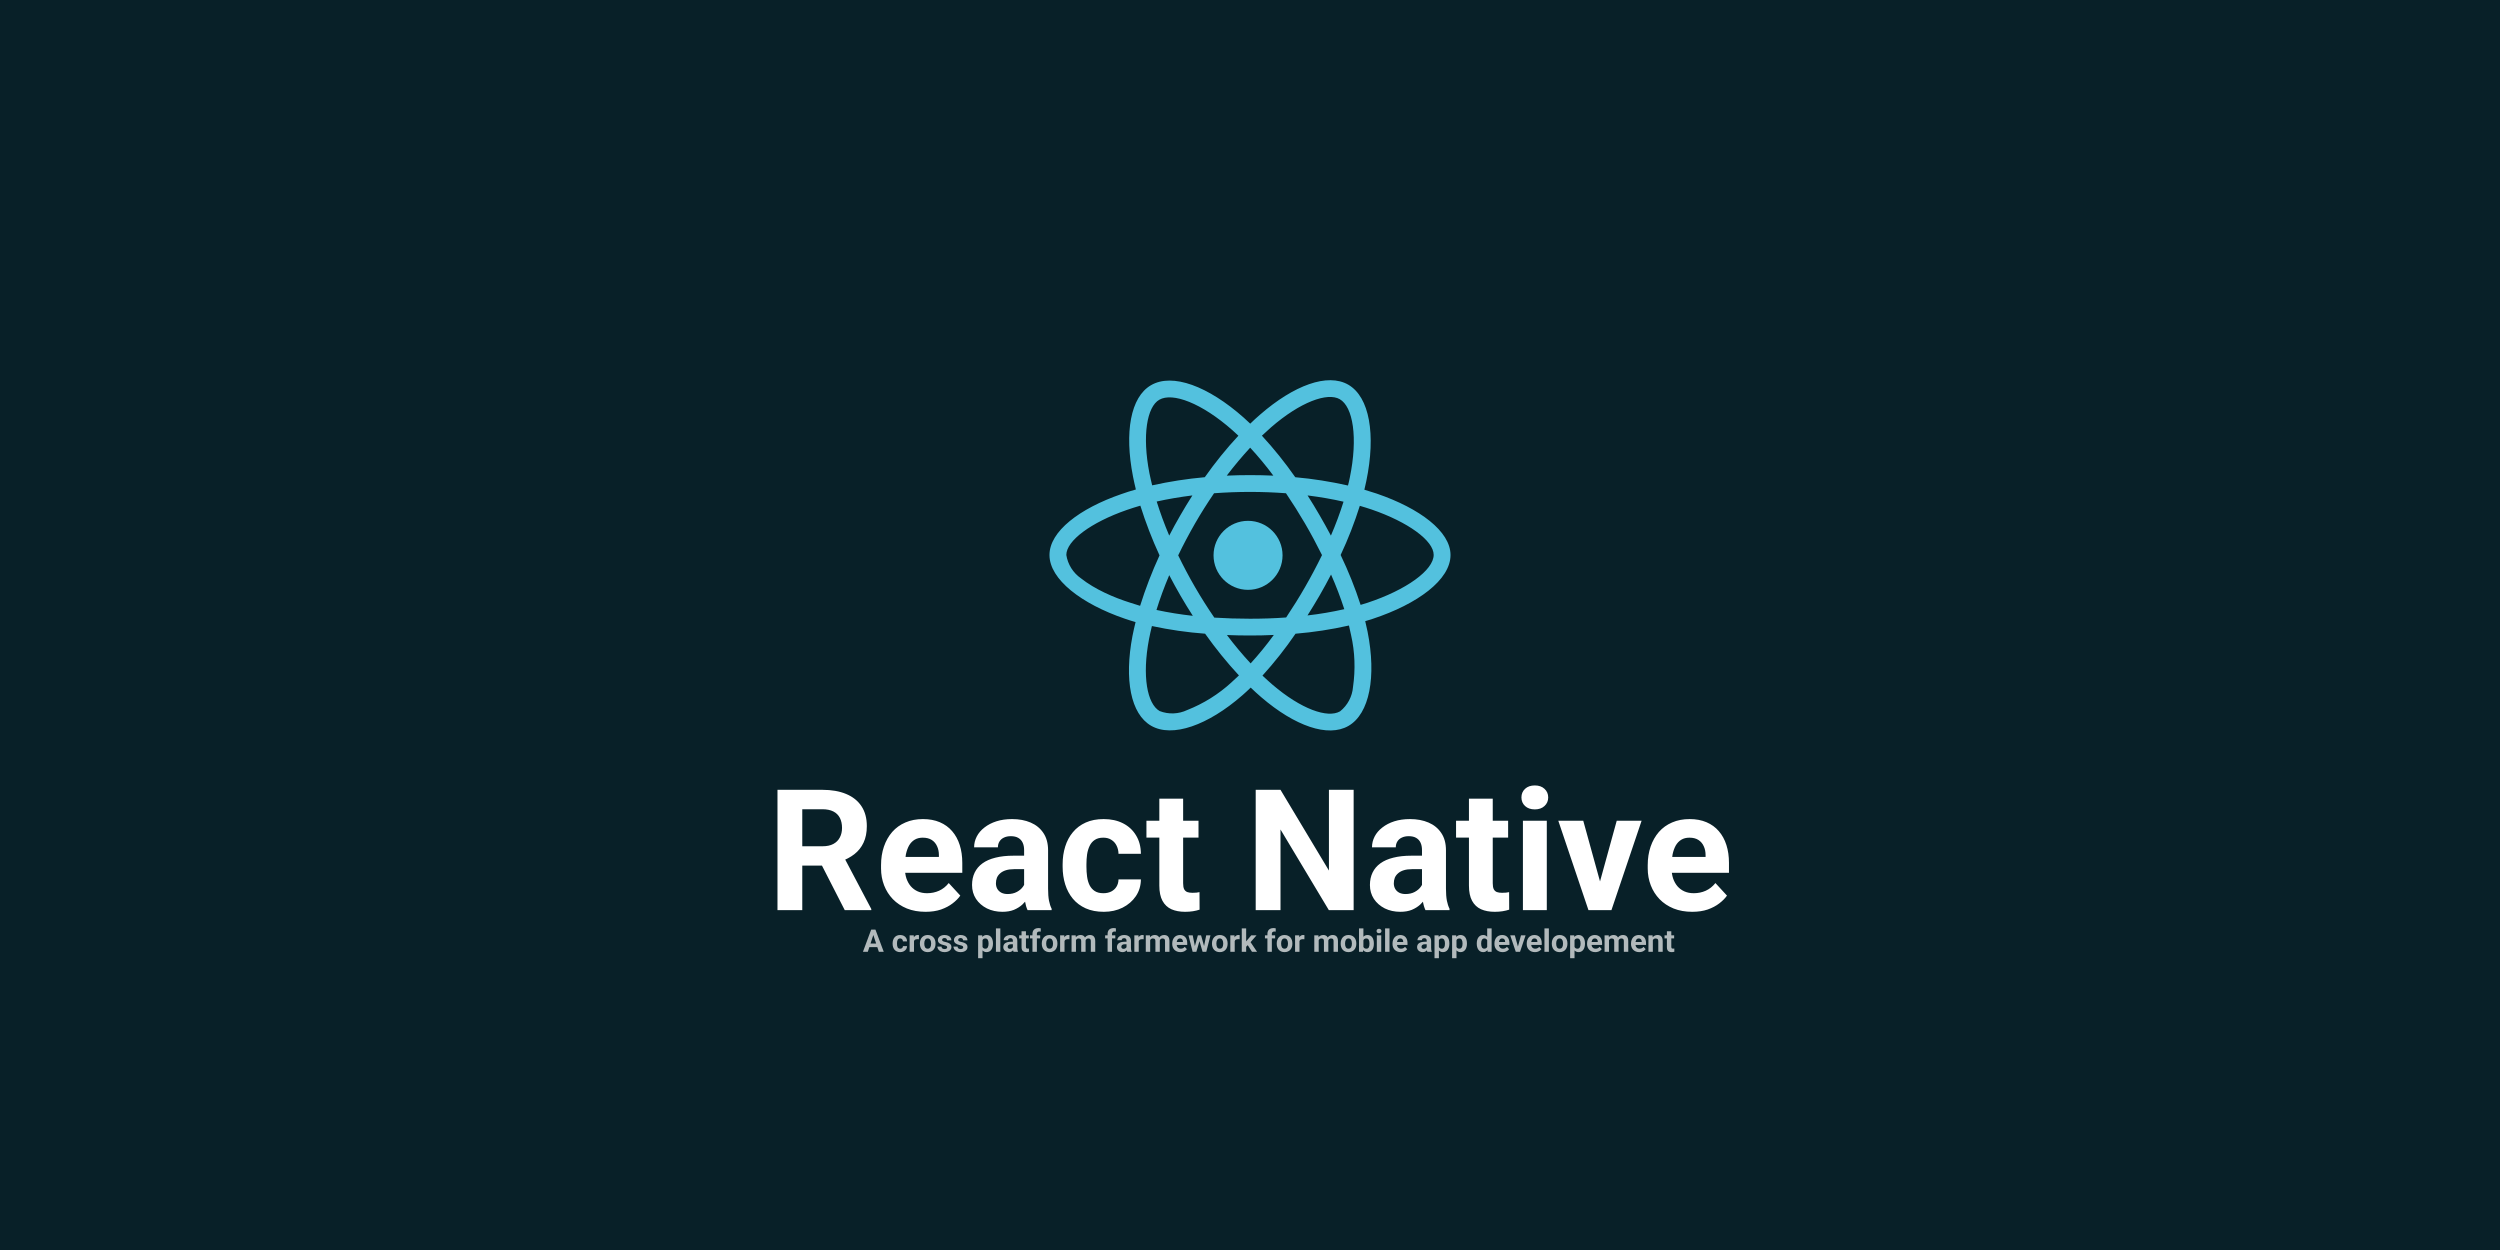 <svg xmlns="http://www.w3.org/2000/svg" width="1920" height="960" fill="none" viewBox="0 0 1920 960"><rect width="1920" height="960" fill="#E5E5E5"/><rect width="1920" height="960" fill="#fff"/><rect width="1920" height="960" fill="#082028"/><path fill="#fff" d="M597.104 606.578H631.572C638.639 606.578 644.712 607.636 649.79 609.752C654.91 611.868 658.846 614.999 661.597 619.146C664.347 623.294 665.723 628.393 665.723 634.444C665.723 639.396 664.876 643.648 663.184 647.203C661.533 650.715 659.185 653.657 656.138 656.026C653.133 658.354 649.6 660.216 645.537 661.612L639.507 664.786H609.546L609.419 649.933H631.699C635.042 649.933 637.814 649.34 640.015 648.155C642.215 646.97 643.866 645.32 644.966 643.204C646.108 641.088 646.68 638.634 646.68 635.841C646.68 632.879 646.13 630.318 645.029 628.16C643.929 626.002 642.257 624.352 640.015 623.209C637.772 622.066 634.958 621.495 631.572 621.495H616.147V699H597.104V606.578ZM648.774 699L627.7 657.804L647.822 657.677L669.15 698.111V699H648.774ZM710.854 700.27C705.522 700.27 700.741 699.423 696.509 697.73C692.277 695.995 688.68 693.604 685.718 690.558C682.798 687.511 680.555 683.977 678.989 679.957C677.424 675.895 676.641 671.578 676.641 667.008V664.469C676.641 659.264 677.381 654.503 678.862 650.187C680.343 645.87 682.459 642.125 685.21 638.951C688.003 635.777 691.388 633.344 695.366 631.651C699.344 629.916 703.83 629.049 708.823 629.049C713.69 629.049 718.006 629.853 721.772 631.461C725.539 633.069 728.691 635.354 731.23 638.316C733.812 641.279 735.758 644.833 737.07 648.98C738.382 653.085 739.038 657.656 739.038 662.691V670.309H684.448V658.121H721.074V656.725C721.074 654.186 720.609 651.922 719.678 649.933C718.789 647.901 717.435 646.293 715.615 645.108C713.796 643.924 711.468 643.331 708.633 643.331C706.221 643.331 704.147 643.86 702.412 644.918C700.677 645.976 699.259 647.457 698.159 649.361C697.101 651.266 696.297 653.508 695.747 656.09C695.239 658.629 694.985 661.422 694.985 664.469V667.008C694.985 669.758 695.366 672.298 696.128 674.625C696.932 676.952 698.053 678.963 699.492 680.655C700.973 682.348 702.751 683.66 704.824 684.591C706.94 685.522 709.331 685.987 711.997 685.987C715.298 685.987 718.366 685.353 721.201 684.083C724.079 682.771 726.554 680.803 728.628 678.18L737.515 687.828C736.076 689.902 734.108 691.891 731.611 693.795C729.157 695.699 726.195 697.265 722.725 698.492C719.255 699.677 715.298 700.27 710.854 700.27ZM786.519 683.512V652.916C786.519 650.715 786.159 648.832 785.439 647.267C784.72 645.659 783.599 644.41 782.075 643.521C780.594 642.633 778.669 642.188 776.299 642.188C774.268 642.188 772.511 642.548 771.03 643.268C769.549 643.945 768.407 644.939 767.603 646.251C766.799 647.521 766.396 649.023 766.396 650.758H748.115C748.115 647.838 748.792 645.066 750.146 642.442C751.501 639.819 753.468 637.512 756.05 635.523C758.631 633.492 761.699 631.905 765.254 630.763C768.851 629.62 772.871 629.049 777.314 629.049C782.646 629.049 787.386 629.938 791.533 631.715C795.68 633.492 798.939 636.158 801.309 639.713C803.721 643.268 804.927 647.711 804.927 653.043V682.433C804.927 686.199 805.16 689.288 805.625 691.7C806.09 694.07 806.768 696.144 807.656 697.921V699H789.185C788.296 697.138 787.619 694.811 787.153 692.018C786.73 689.182 786.519 686.347 786.519 683.512ZM788.931 657.169L789.058 667.516H778.838C776.426 667.516 774.331 667.791 772.554 668.341C770.776 668.891 769.316 669.674 768.174 670.689C767.031 671.663 766.185 672.805 765.635 674.117C765.127 675.429 764.873 676.868 764.873 678.434C764.873 679.999 765.233 681.417 765.952 682.687C766.672 683.914 767.708 684.887 769.062 685.606C770.417 686.284 772.004 686.622 773.823 686.622C776.574 686.622 778.965 686.072 780.996 684.972C783.027 683.871 784.593 682.517 785.693 680.909C786.836 679.301 787.428 677.778 787.471 676.339L792.295 684.083C791.618 685.818 790.687 687.617 789.502 689.479C788.359 691.34 786.899 693.097 785.122 694.747C783.345 696.355 781.208 697.688 778.711 698.746C776.214 699.762 773.252 700.27 769.824 700.27C765.465 700.27 761.509 699.402 757.954 697.667C754.442 695.89 751.649 693.456 749.575 690.367C747.544 687.236 746.528 683.681 746.528 679.703C746.528 676.106 747.205 672.911 748.56 670.118C749.914 667.325 751.903 664.977 754.526 663.072C757.192 661.126 760.514 659.666 764.492 658.692C768.47 657.677 773.083 657.169 778.33 657.169H788.931ZM847.393 685.987C849.635 685.987 851.624 685.564 853.359 684.718C855.094 683.829 856.449 682.602 857.422 681.036C858.438 679.428 858.966 677.545 859.009 675.387H876.211C876.169 680.211 874.878 684.506 872.339 688.272C869.8 691.996 866.393 694.938 862.119 697.096C857.845 699.212 853.063 700.27 847.773 700.27C842.441 700.27 837.786 699.381 833.809 697.604C829.873 695.826 826.593 693.372 823.97 690.24C821.346 687.066 819.378 683.385 818.066 679.195C816.755 674.964 816.099 670.436 816.099 665.611V663.771C816.099 658.904 816.755 654.376 818.066 650.187C819.378 645.955 821.346 642.273 823.97 639.142C826.593 635.968 829.873 633.492 833.809 631.715C837.744 629.938 842.357 629.049 847.646 629.049C853.275 629.049 858.205 630.128 862.437 632.286C866.711 634.444 870.054 637.534 872.466 641.554C874.92 645.532 876.169 650.25 876.211 655.709H859.009C858.966 653.424 858.48 651.35 857.549 649.488C856.66 647.626 855.348 646.145 853.613 645.045C851.921 643.902 849.826 643.331 847.329 643.331C844.663 643.331 842.484 643.902 840.791 645.045C839.098 646.145 837.786 647.669 836.855 649.615C835.924 651.52 835.269 653.699 834.888 656.153C834.549 658.565 834.38 661.104 834.38 663.771V665.611C834.38 668.277 834.549 670.838 834.888 673.292C835.226 675.746 835.861 677.926 836.792 679.83C837.765 681.734 839.098 683.237 840.791 684.337C842.484 685.437 844.684 685.987 847.393 685.987ZM920.454 630.318V643.268H880.464V630.318H920.454ZM890.366 613.37H908.647V678.307C908.647 680.296 908.901 681.819 909.409 682.877C909.959 683.935 910.763 684.675 911.821 685.099C912.879 685.479 914.212 685.67 915.82 685.67C916.963 685.67 917.979 685.628 918.867 685.543C919.798 685.416 920.581 685.289 921.216 685.162L921.279 698.619C919.714 699.127 918.021 699.529 916.201 699.825C914.382 700.121 912.371 700.27 910.171 700.27C906.151 700.27 902.638 699.614 899.634 698.302C896.672 696.948 894.386 694.789 892.778 691.827C891.17 688.865 890.366 684.972 890.366 680.147V613.37ZM1039.6 606.578V699H1020.56L983.423 637.047V699H964.38V606.578H983.423L1020.62 668.595V606.578H1039.6ZM1092.09 683.512V652.916C1092.09 650.715 1091.74 648.832 1091.02 647.267C1090.3 645.659 1089.17 644.41 1087.65 643.521C1086.17 642.633 1084.24 642.188 1081.88 642.188C1079.84 642.188 1078.09 642.548 1076.61 643.268C1075.13 643.945 1073.98 644.939 1073.18 646.251C1072.37 647.521 1071.97 649.023 1071.97 650.758H1053.69C1053.69 647.838 1054.37 645.066 1055.72 642.442C1057.08 639.819 1059.04 637.512 1061.63 635.523C1064.21 633.492 1067.28 631.905 1070.83 630.763C1074.43 629.62 1078.45 629.049 1082.89 629.049C1088.22 629.049 1092.96 629.938 1097.11 631.715C1101.26 633.492 1104.51 636.158 1106.88 639.713C1109.3 643.268 1110.5 647.711 1110.5 653.043V682.433C1110.5 686.199 1110.74 689.288 1111.2 691.7C1111.67 694.07 1112.34 696.144 1113.23 697.921V699H1094.76C1093.87 697.138 1093.19 694.811 1092.73 692.018C1092.31 689.182 1092.09 686.347 1092.09 683.512ZM1094.51 657.169L1094.63 667.516H1084.41C1082 667.516 1079.91 667.791 1078.13 668.341C1076.35 668.891 1074.89 669.674 1073.75 670.689C1072.61 671.663 1071.76 672.805 1071.21 674.117C1070.7 675.429 1070.45 676.868 1070.45 678.434C1070.45 679.999 1070.81 681.417 1071.53 682.687C1072.25 683.914 1073.28 684.887 1074.64 685.606C1075.99 686.284 1077.58 686.622 1079.4 686.622C1082.15 686.622 1084.54 686.072 1086.57 684.972C1088.6 683.871 1090.17 682.517 1091.27 680.909C1092.41 679.301 1093 677.778 1093.05 676.339L1097.87 684.083C1097.19 685.818 1096.26 687.617 1095.08 689.479C1093.94 691.34 1092.48 693.097 1090.7 694.747C1088.92 696.355 1086.78 697.688 1084.29 698.746C1081.79 699.762 1078.83 700.27 1075.4 700.27C1071.04 700.27 1067.08 699.402 1063.53 697.667C1060.02 695.89 1057.22 693.456 1055.15 690.367C1053.12 687.236 1052.1 683.681 1052.1 679.703C1052.1 676.106 1052.78 672.911 1054.14 670.118C1055.49 667.325 1057.48 664.977 1060.1 663.072C1062.77 661.126 1066.09 659.666 1070.07 658.692C1074.05 657.677 1078.66 657.169 1083.91 657.169H1094.51ZM1158.24 630.318V643.268H1118.25V630.318H1158.24ZM1128.15 613.37H1146.43V678.307C1146.43 680.296 1146.68 681.819 1147.19 682.877C1147.74 683.935 1148.55 684.675 1149.6 685.099C1150.66 685.479 1152 685.67 1153.6 685.67C1154.75 685.67 1155.76 685.628 1156.65 685.543C1157.58 685.416 1158.36 685.289 1159 685.162L1159.06 698.619C1157.5 699.127 1155.8 699.529 1153.98 699.825C1152.16 700.121 1150.15 700.27 1147.95 700.27C1143.93 700.27 1140.42 699.614 1137.42 698.302C1134.45 696.948 1132.17 694.789 1130.56 691.827C1128.95 688.865 1128.15 684.972 1128.15 680.147V613.37ZM1187.94 630.318V699H1169.6V630.318H1187.94ZM1168.46 612.418C1168.46 609.752 1169.39 607.551 1171.25 605.816C1173.11 604.081 1175.61 603.214 1178.74 603.214C1181.83 603.214 1184.31 604.081 1186.17 605.816C1188.07 607.551 1189.02 609.752 1189.02 612.418C1189.02 615.084 1188.07 617.285 1186.17 619.02C1184.31 620.755 1181.83 621.622 1178.74 621.622C1175.61 621.622 1173.11 620.755 1171.25 619.02C1169.39 617.285 1168.46 615.084 1168.46 612.418ZM1226.41 685.67L1241.65 630.318H1260.75L1237.58 699H1226.03L1226.41 685.67ZM1215.94 630.318L1231.24 685.733L1231.55 699H1219.94L1196.77 630.318H1215.94ZM1299.66 700.27C1294.33 700.27 1289.55 699.423 1285.32 697.73C1281.09 695.995 1277.49 693.604 1274.53 690.558C1271.61 687.511 1269.36 683.977 1267.8 679.957C1266.23 675.895 1265.45 671.578 1265.45 667.008V664.469C1265.45 659.264 1266.19 654.503 1267.67 650.187C1269.15 645.87 1271.27 642.125 1274.02 638.951C1276.81 635.777 1280.2 633.344 1284.17 631.651C1288.15 629.916 1292.64 629.049 1297.63 629.049C1302.5 629.049 1306.81 629.853 1310.58 631.461C1314.35 633.069 1317.5 635.354 1320.04 638.316C1322.62 641.279 1324.57 644.833 1325.88 648.98C1327.19 653.085 1327.85 657.656 1327.85 662.691V670.309H1273.26V658.121H1309.88V656.725C1309.88 654.186 1309.42 651.922 1308.49 649.933C1307.6 647.901 1306.24 646.293 1304.42 645.108C1302.6 643.924 1300.28 643.331 1297.44 643.331C1295.03 643.331 1292.96 643.86 1291.22 644.918C1289.49 645.976 1288.07 647.457 1286.97 649.361C1285.91 651.266 1285.11 653.508 1284.56 656.09C1284.05 658.629 1283.79 661.422 1283.79 664.469V667.008C1283.79 669.758 1284.17 672.298 1284.94 674.625C1285.74 676.952 1286.86 678.963 1288.3 680.655C1289.78 682.348 1291.56 683.66 1293.63 684.591C1295.75 685.522 1298.14 685.987 1300.81 685.987C1304.11 685.987 1307.17 685.353 1310.01 684.083C1312.89 682.771 1315.36 680.803 1317.44 678.18L1326.32 687.828C1324.88 689.902 1322.92 691.891 1320.42 693.795C1317.97 695.699 1315 697.265 1311.53 698.492C1308.06 699.677 1304.11 700.27 1299.66 700.27Z"/><path fill="#53C1DE" d="M958.5 453C973.136 453 985 441.136 985 426.5C985 411.864 973.136 400 958.5 400C943.864 400 932 411.864 932 426.5C932 441.136 943.864 453 958.5 453Z"/><path fill="#53C1DE" d="M863.93 475.178C866.637 476.074 869.345 476.984 872.117 477.765C871.219 481.364 870.436 484.912 869.705 488.576C863.391 521.905 868.319 548.317 884.078 557.386C900.325 566.749 927.634 557.142 954.225 533.907C956.33 532.049 958.434 530.128 960.539 528.079C963.183 530.666 965.955 533.125 968.714 535.521C994.457 557.616 1019.91 566.557 1035.61 557.501C1051.86 548.138 1057.15 519.74 1050.3 485.156C1049.76 482.517 1049.15 479.814 1048.49 477.048C1050.41 476.51 1052.27 475.908 1054.15 475.306C1088.86 463.842 1114 445.281 1114 426.247C1114 408.058 1090.3 390.408 1057.57 379.174V379.161C1054.33 378.085 1051.08 377.061 1047.83 376.1C1048.37 373.884 1048.86 371.655 1049.33 369.439C1056.74 333.651 1051.86 304.908 1035.43 295.416C1019.61 286.347 993.803 295.775 967.7 318.472C965.108 320.688 962.592 323.032 960.18 325.376C958.55 323.814 956.869 322.251 955.187 320.752C927.814 296.492 900.389 286.283 883.962 295.839C868.203 304.972 863.506 332.05 870.128 365.891C870.796 369.26 871.514 372.552 872.348 375.921C868.498 376.997 864.712 378.201 861.158 379.469C829.036 390.574 806 408.11 806 426.247C806 444.987 830.537 463.765 863.93 475.178ZM945.742 524.095C935.822 533.164 924.323 540.362 911.811 545.294C905.137 548.471 897.438 548.778 890.572 546.075C881.011 540.555 877.032 519.356 882.448 490.83C883.115 487.474 883.834 484.105 884.668 480.801C898.143 483.683 911.734 485.668 925.517 486.68C933.461 497.913 942.175 508.66 951.504 518.741C949.579 520.598 947.654 522.404 945.729 524.082L945.742 524.095ZM1022.14 411.35C1019.32 406.06 1016.43 400.783 1013.41 395.621C1010.46 390.523 1007.39 385.476 1004.21 380.493C1013.9 381.698 1023.17 383.311 1031.83 385.297C1029.06 394.186 1025.81 402.832 1022.14 411.35ZM1022.25 441.247C1026.1 449.957 1029.48 458.782 1032.42 467.851C1023.09 469.951 1013.66 471.578 1004.15 472.654C1007.39 467.607 1010.46 462.445 1013.48 457.283C1016.54 451.993 1019.43 446.652 1022.25 441.247ZM1015.3 426.311C1011.27 434.599 1006.93 442.758 1002.31 450.802C997.743 458.782 992.866 466.531 987.758 474.217C978.801 474.883 969.471 475.178 960.026 475.178C950.58 475.178 941.443 474.883 932.601 474.332C927.365 466.711 922.437 458.897 917.804 450.917C913.171 442.937 908.898 434.829 904.868 426.542H904.842C908.808 418.254 913.145 410.146 917.714 402.166C922.283 394.186 927.224 386.437 932.395 378.815C941.417 378.149 950.619 377.791 960.013 377.791C969.407 377.791 978.66 378.149 987.63 378.815C992.738 386.386 997.614 394.122 1002.25 402.051C1006.88 409.98 1011.2 418.088 1015.3 426.311ZM906.511 395.736C903.559 400.834 900.671 406.047 897.964 411.338C894.178 402.397 890.982 393.636 888.339 385.169C897.001 383.247 906.203 381.685 915.764 380.481C912.594 385.463 909.462 390.561 906.511 395.736ZM897.976 441.72C900.748 447.011 903.572 452.237 906.575 457.399C909.642 462.625 912.773 467.851 916.084 472.949C906.703 471.924 897.373 470.425 888.172 468.44C890.815 459.794 894.126 450.853 897.976 441.72ZM960.488 509.493C954.353 502.896 948.219 495.582 942.264 487.705C948.039 487.948 953.994 488.063 960.013 488.063C966.211 488.063 972.281 487.948 978.3 487.641C972.769 495.262 966.814 502.538 960.488 509.493ZM1039.12 527.528C1038.57 534.842 1034.96 541.682 1029.18 546.306C1019.62 551.827 999.231 544.628 977.209 525.773C974.681 523.608 972.153 521.264 969.574 518.869C978.775 508.724 987.258 497.978 994.958 486.693C1008.73 485.553 1022.45 483.452 1035.99 480.391C1036.59 482.85 1037.13 485.309 1037.62 487.718C1040.57 500.693 1041.04 514.194 1039.12 527.528ZM1044.34 388.473C1047.47 389.37 1050.47 390.331 1053.36 391.291C1081.39 400.898 1101.06 415.193 1101.06 426.119C1101.06 437.891 1080.07 453.082 1050.05 462.983C1048.37 463.521 1046.69 464.059 1044.94 464.546C1040.73 451.455 1035.56 438.672 1029.61 426.234C1035.38 413.989 1040.26 401.372 1044.34 388.473ZM976.17 328.194C998.564 308.75 1019.43 301.129 1028.94 306.586C1039.1 312.414 1043.02 335.944 1036.64 366.865C1036.22 368.901 1035.79 370.887 1035.25 372.872C1021.9 369.875 1008.37 367.71 994.765 366.506C986.95 355.324 978.403 344.641 969.137 334.612C971.486 332.396 973.77 330.295 976.17 328.194ZM960.128 343.809C966.442 350.649 972.397 357.847 977.928 365.289C966.019 364.751 954.045 364.751 942.136 365.289C948.026 357.553 954.109 350.354 960.128 343.809ZM890.341 307.008C900.453 301.129 922.886 309.532 946.525 330.423C948.026 331.742 949.528 333.19 951.094 334.624C941.764 344.641 933.165 355.324 925.286 366.493C911.695 367.697 898.22 369.798 884.861 372.744C884.078 369.683 883.423 366.557 882.756 363.432C877.097 334.368 880.831 312.465 890.341 307.008ZM865.38 391.65C868.806 390.446 872.297 389.37 875.788 388.345C879.882 401.372 884.809 414.168 890.52 426.529C884.745 439.082 879.753 452.044 875.608 465.251L875.595 465.263C873.067 464.546 870.603 463.765 868.139 462.919C855.331 458.897 840.765 452.531 830.242 444.193C824.172 439.991 820.078 433.51 818.936 426.234C818.936 415.244 837.942 401.193 865.38 391.65Z"/><path fill="#fff" d="M671.113 716.855L666.473 731H662.734L669.074 713.938H671.453L671.113 716.855ZM674.969 731L670.316 716.855L669.941 713.938H672.344L678.719 731H674.969ZM674.758 724.648V727.402H665.746V724.648H674.758ZM691.305 728.598C691.719 728.598 692.086 728.52 692.406 728.363C692.727 728.199 692.977 727.973 693.156 727.684C693.344 727.387 693.441 727.039 693.449 726.641H696.625C696.617 727.531 696.379 728.324 695.91 729.02C695.441 729.707 694.812 730.25 694.023 730.648C693.234 731.039 692.352 731.234 691.375 731.234C690.391 731.234 689.531 731.07 688.797 730.742C688.07 730.414 687.465 729.961 686.98 729.383C686.496 728.797 686.133 728.117 685.891 727.344C685.648 726.562 685.527 725.727 685.527 724.836V724.496C685.527 723.598 685.648 722.762 685.891 721.988C686.133 721.207 686.496 720.527 686.98 719.949C687.465 719.363 688.07 718.906 688.797 718.578C689.523 718.25 690.375 718.086 691.352 718.086C692.391 718.086 693.301 718.285 694.082 718.684C694.871 719.082 695.488 719.652 695.934 720.395C696.387 721.129 696.617 722 696.625 723.008H693.449C693.441 722.586 693.352 722.203 693.18 721.859C693.016 721.516 692.773 721.242 692.453 721.039C692.141 720.828 691.754 720.723 691.293 720.723C690.801 720.723 690.398 720.828 690.086 721.039C689.773 721.242 689.531 721.523 689.359 721.883C689.188 722.234 689.066 722.637 688.996 723.09C688.934 723.535 688.902 724.004 688.902 724.496V724.836C688.902 725.328 688.934 725.801 688.996 726.254C689.059 726.707 689.176 727.109 689.348 727.461C689.527 727.812 689.773 728.09 690.086 728.293C690.398 728.496 690.805 728.598 691.305 728.598ZM701.957 721.086V731H698.582V718.32H701.758L701.957 721.086ZM705.777 718.238L705.719 721.367C705.555 721.344 705.355 721.324 705.121 721.309C704.895 721.285 704.688 721.273 704.5 721.273C704.023 721.273 703.609 721.336 703.258 721.461C702.914 721.578 702.625 721.754 702.391 721.988C702.164 722.223 701.992 722.508 701.875 722.844C701.766 723.18 701.703 723.562 701.688 723.992L701.008 723.781C701.008 722.961 701.09 722.207 701.254 721.52C701.418 720.824 701.656 720.219 701.969 719.703C702.289 719.188 702.68 718.789 703.141 718.508C703.602 718.227 704.129 718.086 704.723 718.086C704.91 718.086 705.102 718.102 705.297 718.133C705.492 718.156 705.652 718.191 705.777 718.238ZM706.48 724.789V724.543C706.48 723.613 706.613 722.758 706.879 721.977C707.145 721.188 707.531 720.504 708.039 719.926C708.547 719.348 709.172 718.898 709.914 718.578C710.656 718.25 711.508 718.086 712.469 718.086C713.43 718.086 714.285 718.25 715.035 718.578C715.785 718.898 716.414 719.348 716.922 719.926C717.438 720.504 717.828 721.188 718.094 721.977C718.359 722.758 718.492 723.613 718.492 724.543V724.789C718.492 725.711 718.359 726.566 718.094 727.355C717.828 728.137 717.438 728.82 716.922 729.406C716.414 729.984 715.789 730.434 715.047 730.754C714.305 731.074 713.453 731.234 712.492 731.234C711.531 731.234 710.676 731.074 709.926 730.754C709.184 730.434 708.555 729.984 708.039 729.406C707.531 728.82 707.145 728.137 706.879 727.355C706.613 726.566 706.48 725.711 706.48 724.789ZM709.855 724.543V724.789C709.855 725.32 709.902 725.816 709.996 726.277C710.09 726.738 710.238 727.145 710.441 727.496C710.652 727.84 710.926 728.109 711.262 728.305C711.598 728.5 712.008 728.598 712.492 728.598C712.961 728.598 713.363 728.5 713.699 728.305C714.035 728.109 714.305 727.84 714.508 727.496C714.711 727.145 714.859 726.738 714.953 726.277C715.055 725.816 715.105 725.32 715.105 724.789V724.543C715.105 724.027 715.055 723.543 714.953 723.09C714.859 722.629 714.707 722.223 714.496 721.871C714.293 721.512 714.023 721.23 713.688 721.027C713.352 720.824 712.945 720.723 712.469 720.723C711.992 720.723 711.586 720.824 711.25 721.027C710.922 721.23 710.652 721.512 710.441 721.871C710.238 722.223 710.09 722.629 709.996 723.09C709.902 723.543 709.855 724.027 709.855 724.543ZM727.422 727.496C727.422 727.254 727.352 727.035 727.211 726.84C727.07 726.645 726.809 726.465 726.426 726.301C726.051 726.129 725.508 725.973 724.797 725.832C724.156 725.691 723.559 725.516 723.004 725.305C722.457 725.086 721.98 724.824 721.574 724.52C721.176 724.215 720.863 723.855 720.637 723.441C720.41 723.02 720.297 722.539 720.297 722C720.297 721.469 720.41 720.969 720.637 720.5C720.871 720.031 721.203 719.617 721.633 719.258C722.07 718.891 722.602 718.605 723.227 718.402C723.859 718.191 724.57 718.086 725.359 718.086C726.461 718.086 727.406 718.262 728.195 718.613C728.992 718.965 729.602 719.449 730.023 720.066C730.453 720.676 730.668 721.371 730.668 722.152H727.293C727.293 721.824 727.223 721.531 727.082 721.273C726.949 721.008 726.738 720.801 726.449 720.652C726.168 720.496 725.801 720.418 725.348 720.418C724.973 720.418 724.648 720.484 724.375 720.617C724.102 720.742 723.891 720.914 723.742 721.133C723.602 721.344 723.531 721.578 723.531 721.836C723.531 722.031 723.57 722.207 723.648 722.363C723.734 722.512 723.871 722.648 724.059 722.773C724.246 722.898 724.488 723.016 724.785 723.125C725.09 723.227 725.465 723.32 725.91 723.406C726.824 723.594 727.641 723.84 728.359 724.145C729.078 724.441 729.648 724.848 730.07 725.363C730.492 725.871 730.703 726.539 730.703 727.367C730.703 727.93 730.578 728.445 730.328 728.914C730.078 729.383 729.719 729.793 729.25 730.145C728.781 730.488 728.219 730.758 727.562 730.953C726.914 731.141 726.184 731.234 725.371 731.234C724.191 731.234 723.191 731.023 722.371 730.602C721.559 730.18 720.941 729.645 720.52 728.996C720.105 728.34 719.898 727.668 719.898 726.98H723.098C723.113 727.441 723.23 727.812 723.449 728.094C723.676 728.375 723.961 728.578 724.305 728.703C724.656 728.828 725.035 728.891 725.441 728.891C725.879 728.891 726.242 728.832 726.531 728.715C726.82 728.59 727.039 728.426 727.188 728.223C727.344 728.012 727.422 727.77 727.422 727.496ZM739.75 727.496C739.75 727.254 739.68 727.035 739.539 726.84C739.398 726.645 739.137 726.465 738.754 726.301C738.379 726.129 737.836 725.973 737.125 725.832C736.484 725.691 735.887 725.516 735.332 725.305C734.785 725.086 734.309 724.824 733.902 724.52C733.504 724.215 733.191 723.855 732.965 723.441C732.738 723.02 732.625 722.539 732.625 722C732.625 721.469 732.738 720.969 732.965 720.5C733.199 720.031 733.531 719.617 733.961 719.258C734.398 718.891 734.93 718.605 735.555 718.402C736.188 718.191 736.898 718.086 737.688 718.086C738.789 718.086 739.734 718.262 740.523 718.613C741.32 718.965 741.93 719.449 742.352 720.066C742.781 720.676 742.996 721.371 742.996 722.152H739.621C739.621 721.824 739.551 721.531 739.41 721.273C739.277 721.008 739.066 720.801 738.777 720.652C738.496 720.496 738.129 720.418 737.676 720.418C737.301 720.418 736.977 720.484 736.703 720.617C736.43 720.742 736.219 720.914 736.07 721.133C735.93 721.344 735.859 721.578 735.859 721.836C735.859 722.031 735.898 722.207 735.977 722.363C736.062 722.512 736.199 722.648 736.387 722.773C736.574 722.898 736.816 723.016 737.113 723.125C737.418 723.227 737.793 723.32 738.238 723.406C739.152 723.594 739.969 723.84 740.688 724.145C741.406 724.441 741.977 724.848 742.398 725.363C742.82 725.871 743.031 726.539 743.031 727.367C743.031 727.93 742.906 728.445 742.656 728.914C742.406 729.383 742.047 729.793 741.578 730.145C741.109 730.488 740.547 730.758 739.891 730.953C739.242 731.141 738.512 731.234 737.699 731.234C736.52 731.234 735.52 731.023 734.699 730.602C733.887 730.18 733.27 729.645 732.848 728.996C732.434 728.34 732.227 727.668 732.227 726.98H735.426C735.441 727.441 735.559 727.812 735.777 728.094C736.004 728.375 736.289 728.578 736.633 728.703C736.984 728.828 737.363 728.891 737.77 728.891C738.207 728.891 738.57 728.832 738.859 728.715C739.148 728.59 739.367 728.426 739.516 728.223C739.672 728.012 739.75 727.77 739.75 727.496ZM754.574 720.758V735.875H751.199V718.32H754.328L754.574 720.758ZM762.602 724.52V724.766C762.602 725.688 762.492 726.543 762.273 727.332C762.062 728.121 761.75 728.809 761.336 729.395C760.922 729.973 760.406 730.426 759.789 730.754C759.18 731.074 758.477 731.234 757.68 731.234C756.906 731.234 756.234 731.078 755.664 730.766C755.094 730.453 754.613 730.016 754.223 729.453C753.84 728.883 753.531 728.223 753.297 727.473C753.062 726.723 752.883 725.918 752.758 725.059V724.414C752.883 723.492 753.062 722.648 753.297 721.883C753.531 721.109 753.84 720.441 754.223 719.879C754.613 719.309 755.09 718.867 755.652 718.555C756.223 718.242 756.891 718.086 757.656 718.086C758.461 718.086 759.168 718.238 759.777 718.543C760.395 718.848 760.91 719.285 761.324 719.855C761.746 720.426 762.062 721.105 762.273 721.895C762.492 722.684 762.602 723.559 762.602 724.52ZM759.215 724.766V724.52C759.215 723.98 759.168 723.484 759.074 723.031C758.988 722.57 758.848 722.168 758.652 721.824C758.465 721.48 758.215 721.215 757.902 721.027C757.598 720.832 757.227 720.734 756.789 720.734C756.328 720.734 755.934 720.809 755.605 720.957C755.285 721.105 755.023 721.32 754.82 721.602C754.617 721.883 754.465 722.219 754.363 722.609C754.262 723 754.199 723.441 754.176 723.934V725.562C754.215 726.141 754.324 726.66 754.504 727.121C754.684 727.574 754.961 727.934 755.336 728.199C755.711 728.465 756.203 728.598 756.812 728.598C757.258 728.598 757.633 728.5 757.938 728.305C758.242 728.102 758.488 727.824 758.676 727.473C758.871 727.121 759.008 726.715 759.086 726.254C759.172 725.793 759.215 725.297 759.215 724.766ZM768.262 713V731H764.875V713H768.262ZM777.895 728.141V722.492C777.895 722.086 777.828 721.738 777.695 721.449C777.562 721.152 777.355 720.922 777.074 720.758C776.801 720.594 776.445 720.512 776.008 720.512C775.633 720.512 775.309 720.578 775.035 720.711C774.762 720.836 774.551 721.02 774.402 721.262C774.254 721.496 774.18 721.773 774.18 722.094H770.805C770.805 721.555 770.93 721.043 771.18 720.559C771.43 720.074 771.793 719.648 772.27 719.281C772.746 718.906 773.312 718.613 773.969 718.402C774.633 718.191 775.375 718.086 776.195 718.086C777.18 718.086 778.055 718.25 778.82 718.578C779.586 718.906 780.188 719.398 780.625 720.055C781.07 720.711 781.293 721.531 781.293 722.516V727.941C781.293 728.637 781.336 729.207 781.422 729.652C781.508 730.09 781.633 730.473 781.797 730.801V731H778.387C778.223 730.656 778.098 730.227 778.012 729.711C777.934 729.188 777.895 728.664 777.895 728.141ZM778.34 723.277L778.363 725.188H776.477C776.031 725.188 775.645 725.238 775.316 725.34C774.988 725.441 774.719 725.586 774.508 725.773C774.297 725.953 774.141 726.164 774.039 726.406C773.945 726.648 773.898 726.914 773.898 727.203C773.898 727.492 773.965 727.754 774.098 727.988C774.23 728.215 774.422 728.395 774.672 728.527C774.922 728.652 775.215 728.715 775.551 728.715C776.059 728.715 776.5 728.613 776.875 728.41C777.25 728.207 777.539 727.957 777.742 727.66C777.953 727.363 778.062 727.082 778.07 726.816L778.961 728.246C778.836 728.566 778.664 728.898 778.445 729.242C778.234 729.586 777.965 729.91 777.637 730.215C777.309 730.512 776.914 730.758 776.453 730.953C775.992 731.141 775.445 731.234 774.812 731.234C774.008 731.234 773.277 731.074 772.621 730.754C771.973 730.426 771.457 729.977 771.074 729.406C770.699 728.828 770.512 728.172 770.512 727.438C770.512 726.773 770.637 726.184 770.887 725.668C771.137 725.152 771.504 724.719 771.988 724.367C772.48 724.008 773.094 723.738 773.828 723.559C774.562 723.371 775.414 723.277 776.383 723.277H778.34ZM790.105 718.32V720.711H782.723V718.32H790.105ZM784.551 715.191H787.926V727.18C787.926 727.547 787.973 727.828 788.066 728.023C788.168 728.219 788.316 728.355 788.512 728.434C788.707 728.504 788.953 728.539 789.25 728.539C789.461 728.539 789.648 728.531 789.812 728.516C789.984 728.492 790.129 728.469 790.246 728.445L790.258 730.93C789.969 731.023 789.656 731.098 789.32 731.152C788.984 731.207 788.613 731.234 788.207 731.234C787.465 731.234 786.816 731.113 786.262 730.871C785.715 730.621 785.293 730.223 784.996 729.676C784.699 729.129 784.551 728.41 784.551 727.52V715.191ZM796.328 731H792.93V717.195C792.93 716.234 793.117 715.426 793.492 714.77C793.875 714.105 794.41 713.605 795.098 713.27C795.793 712.926 796.617 712.754 797.57 712.754C797.883 712.754 798.184 712.777 798.473 712.824C798.762 712.863 799.043 712.914 799.316 712.977L799.281 715.52C799.133 715.48 798.977 715.453 798.812 715.438C798.648 715.422 798.457 715.414 798.238 715.414C797.832 715.414 797.484 715.484 797.195 715.625C796.914 715.758 796.699 715.957 796.551 716.223C796.402 716.488 796.328 716.812 796.328 717.195V731ZM798.859 718.32V720.711H791.043V718.32H798.859ZM800.09 724.789V724.543C800.09 723.613 800.223 722.758 800.488 721.977C800.754 721.188 801.141 720.504 801.648 719.926C802.156 719.348 802.781 718.898 803.523 718.578C804.266 718.25 805.117 718.086 806.078 718.086C807.039 718.086 807.895 718.25 808.645 718.578C809.395 718.898 810.023 719.348 810.531 719.926C811.047 720.504 811.438 721.188 811.703 721.977C811.969 722.758 812.102 723.613 812.102 724.543V724.789C812.102 725.711 811.969 726.566 811.703 727.355C811.438 728.137 811.047 728.82 810.531 729.406C810.023 729.984 809.398 730.434 808.656 730.754C807.914 731.074 807.062 731.234 806.102 731.234C805.141 731.234 804.285 731.074 803.535 730.754C802.793 730.434 802.164 729.984 801.648 729.406C801.141 728.82 800.754 728.137 800.488 727.355C800.223 726.566 800.09 725.711 800.09 724.789ZM803.465 724.543V724.789C803.465 725.32 803.512 725.816 803.605 726.277C803.699 726.738 803.848 727.145 804.051 727.496C804.262 727.84 804.535 728.109 804.871 728.305C805.207 728.5 805.617 728.598 806.102 728.598C806.57 728.598 806.973 728.5 807.309 728.305C807.645 728.109 807.914 727.84 808.117 727.496C808.32 727.145 808.469 726.738 808.562 726.277C808.664 725.816 808.715 725.32 808.715 724.789V724.543C808.715 724.027 808.664 723.543 808.562 723.09C808.469 722.629 808.316 722.223 808.105 721.871C807.902 721.512 807.633 721.23 807.297 721.027C806.961 720.824 806.555 720.723 806.078 720.723C805.602 720.723 805.195 720.824 804.859 721.027C804.531 721.23 804.262 721.512 804.051 721.871C803.848 722.223 803.699 722.629 803.605 723.09C803.512 723.543 803.465 724.027 803.465 724.543ZM817.551 721.086V731H814.176V718.32H817.352L817.551 721.086ZM821.371 718.238L821.312 721.367C821.148 721.344 820.949 721.324 820.715 721.309C820.488 721.285 820.281 721.273 820.094 721.273C819.617 721.273 819.203 721.336 818.852 721.461C818.508 721.578 818.219 721.754 817.984 721.988C817.758 722.223 817.586 722.508 817.469 722.844C817.359 723.18 817.297 723.562 817.281 723.992L816.602 723.781C816.602 722.961 816.684 722.207 816.848 721.52C817.012 720.824 817.25 720.219 817.562 719.703C817.883 719.188 818.273 718.789 818.734 718.508C819.195 718.227 819.723 718.086 820.316 718.086C820.504 718.086 820.695 718.102 820.891 718.133C821.086 718.156 821.246 718.191 821.371 718.238ZM826.34 720.945V731H822.953V718.32H826.129L826.34 720.945ZM825.871 724.215H824.934C824.934 723.332 825.039 722.52 825.25 721.777C825.469 721.027 825.785 720.379 826.199 719.832C826.621 719.277 827.141 718.848 827.758 718.543C828.375 718.238 829.09 718.086 829.902 718.086C830.465 718.086 830.98 718.172 831.449 718.344C831.918 718.508 832.32 718.77 832.656 719.129C833 719.48 833.266 719.941 833.453 720.512C833.641 721.074 833.734 721.75 833.734 722.539V731H830.359V722.914C830.359 722.336 830.281 721.891 830.125 721.578C829.969 721.266 829.746 721.047 829.457 720.922C829.176 720.797 828.836 720.734 828.438 720.734C828 720.734 827.617 720.824 827.289 721.004C826.969 721.184 826.703 721.434 826.492 721.754C826.281 722.066 826.125 722.434 826.023 722.855C825.922 723.277 825.871 723.73 825.871 724.215ZM833.418 723.828L832.211 723.98C832.211 723.152 832.312 722.383 832.516 721.672C832.727 720.961 833.035 720.336 833.441 719.797C833.855 719.258 834.367 718.84 834.977 718.543C835.586 718.238 836.289 718.086 837.086 718.086C837.695 718.086 838.25 718.176 838.75 718.355C839.25 718.527 839.676 718.805 840.027 719.188C840.387 719.562 840.66 720.055 840.848 720.664C841.043 721.273 841.141 722.02 841.141 722.902V731H837.754V722.902C837.754 722.316 837.676 721.871 837.52 721.566C837.371 721.254 837.152 721.039 836.863 720.922C836.582 720.797 836.246 720.734 835.855 720.734C835.449 720.734 835.094 720.816 834.789 720.98C834.484 721.137 834.23 721.355 834.027 721.637C833.824 721.918 833.672 722.246 833.57 722.621C833.469 722.988 833.418 723.391 833.418 723.828ZM854.031 731H850.633V717.195C850.633 716.234 850.82 715.426 851.195 714.77C851.578 714.105 852.113 713.605 852.801 713.27C853.496 712.926 854.32 712.754 855.273 712.754C855.586 712.754 855.887 712.777 856.176 712.824C856.465 712.863 856.746 712.914 857.02 712.977L856.984 715.52C856.836 715.48 856.68 715.453 856.516 715.438C856.352 715.422 856.16 715.414 855.941 715.414C855.535 715.414 855.188 715.484 854.898 715.625C854.617 715.758 854.402 715.957 854.254 716.223C854.105 716.488 854.031 716.812 854.031 717.195V731ZM856.562 718.32V720.711H848.746V718.32H856.562ZM865.176 728.141V722.492C865.176 722.086 865.109 721.738 864.977 721.449C864.844 721.152 864.637 720.922 864.355 720.758C864.082 720.594 863.727 720.512 863.289 720.512C862.914 720.512 862.59 720.578 862.316 720.711C862.043 720.836 861.832 721.02 861.684 721.262C861.535 721.496 861.461 721.773 861.461 722.094H858.086C858.086 721.555 858.211 721.043 858.461 720.559C858.711 720.074 859.074 719.648 859.551 719.281C860.027 718.906 860.594 718.613 861.25 718.402C861.914 718.191 862.656 718.086 863.477 718.086C864.461 718.086 865.336 718.25 866.102 718.578C866.867 718.906 867.469 719.398 867.906 720.055C868.352 720.711 868.574 721.531 868.574 722.516V727.941C868.574 728.637 868.617 729.207 868.703 729.652C868.789 730.09 868.914 730.473 869.078 730.801V731H865.668C865.504 730.656 865.379 730.227 865.293 729.711C865.215 729.188 865.176 728.664 865.176 728.141ZM865.621 723.277L865.645 725.188H863.758C863.312 725.188 862.926 725.238 862.598 725.34C862.27 725.441 862 725.586 861.789 725.773C861.578 725.953 861.422 726.164 861.32 726.406C861.227 726.648 861.18 726.914 861.18 727.203C861.18 727.492 861.246 727.754 861.379 727.988C861.512 728.215 861.703 728.395 861.953 728.527C862.203 728.652 862.496 728.715 862.832 728.715C863.34 728.715 863.781 728.613 864.156 728.41C864.531 728.207 864.82 727.957 865.023 727.66C865.234 727.363 865.344 727.082 865.352 726.816L866.242 728.246C866.117 728.566 865.945 728.898 865.727 729.242C865.516 729.586 865.246 729.91 864.918 730.215C864.59 730.512 864.195 730.758 863.734 730.953C863.273 731.141 862.727 731.234 862.094 731.234C861.289 731.234 860.559 731.074 859.902 730.754C859.254 730.426 858.738 729.977 858.355 729.406C857.98 728.828 857.793 728.172 857.793 727.438C857.793 726.773 857.918 726.184 858.168 725.668C858.418 725.152 858.785 724.719 859.27 724.367C859.762 724.008 860.375 723.738 861.109 723.559C861.844 723.371 862.695 723.277 863.664 723.277H865.621ZM874.551 721.086V731H871.176V718.32H874.352L874.551 721.086ZM878.371 718.238L878.312 721.367C878.148 721.344 877.949 721.324 877.715 721.309C877.488 721.285 877.281 721.273 877.094 721.273C876.617 721.273 876.203 721.336 875.852 721.461C875.508 721.578 875.219 721.754 874.984 721.988C874.758 722.223 874.586 722.508 874.469 722.844C874.359 723.18 874.297 723.562 874.281 723.992L873.602 723.781C873.602 722.961 873.684 722.207 873.848 721.52C874.012 720.824 874.25 720.219 874.562 719.703C874.883 719.188 875.273 718.789 875.734 718.508C876.195 718.227 876.723 718.086 877.316 718.086C877.504 718.086 877.695 718.102 877.891 718.133C878.086 718.156 878.246 718.191 878.371 718.238ZM883.34 720.945V731H879.953V718.32H883.129L883.34 720.945ZM882.871 724.215H881.934C881.934 723.332 882.039 722.52 882.25 721.777C882.469 721.027 882.785 720.379 883.199 719.832C883.621 719.277 884.141 718.848 884.758 718.543C885.375 718.238 886.09 718.086 886.902 718.086C887.465 718.086 887.98 718.172 888.449 718.344C888.918 718.508 889.32 718.77 889.656 719.129C890 719.48 890.266 719.941 890.453 720.512C890.641 721.074 890.734 721.75 890.734 722.539V731H887.359V722.914C887.359 722.336 887.281 721.891 887.125 721.578C886.969 721.266 886.746 721.047 886.457 720.922C886.176 720.797 885.836 720.734 885.438 720.734C885 720.734 884.617 720.824 884.289 721.004C883.969 721.184 883.703 721.434 883.492 721.754C883.281 722.066 883.125 722.434 883.023 722.855C882.922 723.277 882.871 723.73 882.871 724.215ZM890.418 723.828L889.211 723.98C889.211 723.152 889.312 722.383 889.516 721.672C889.727 720.961 890.035 720.336 890.441 719.797C890.855 719.258 891.367 718.84 891.977 718.543C892.586 718.238 893.289 718.086 894.086 718.086C894.695 718.086 895.25 718.176 895.75 718.355C896.25 718.527 896.676 718.805 897.027 719.188C897.387 719.562 897.66 720.055 897.848 720.664C898.043 721.273 898.141 722.02 898.141 722.902V731H894.754V722.902C894.754 722.316 894.676 721.871 894.52 721.566C894.371 721.254 894.152 721.039 893.863 720.922C893.582 720.797 893.246 720.734 892.855 720.734C892.449 720.734 892.094 720.816 891.789 720.98C891.484 721.137 891.23 721.355 891.027 721.637C890.824 721.918 890.672 722.246 890.57 722.621C890.469 722.988 890.418 723.391 890.418 723.828ZM906.59 731.234C905.605 731.234 904.723 731.078 903.941 730.766C903.16 730.445 902.496 730.004 901.949 729.441C901.41 728.879 900.996 728.227 900.707 727.484C900.418 726.734 900.273 725.938 900.273 725.094V724.625C900.273 723.664 900.41 722.785 900.684 721.988C900.957 721.191 901.348 720.5 901.855 719.914C902.371 719.328 902.996 718.879 903.73 718.566C904.465 718.246 905.293 718.086 906.215 718.086C907.113 718.086 907.91 718.234 908.605 718.531C909.301 718.828 909.883 719.25 910.352 719.797C910.828 720.344 911.188 721 911.43 721.766C911.672 722.523 911.793 723.367 911.793 724.297V725.703H901.715V723.453H908.477V723.195C908.477 722.727 908.391 722.309 908.219 721.941C908.055 721.566 907.805 721.27 907.469 721.051C907.133 720.832 906.703 720.723 906.18 720.723C905.734 720.723 905.352 720.82 905.031 721.016C904.711 721.211 904.449 721.484 904.246 721.836C904.051 722.188 903.902 722.602 903.801 723.078C903.707 723.547 903.66 724.062 903.66 724.625V725.094C903.66 725.602 903.73 726.07 903.871 726.5C904.02 726.93 904.227 727.301 904.492 727.613C904.766 727.926 905.094 728.168 905.477 728.34C905.867 728.512 906.309 728.598 906.801 728.598C907.41 728.598 907.977 728.48 908.5 728.246C909.031 728.004 909.488 727.641 909.871 727.156L911.512 728.938C911.246 729.32 910.883 729.688 910.422 730.039C909.969 730.391 909.422 730.68 908.781 730.906C908.141 731.125 907.41 731.234 906.59 731.234ZM917.336 727.719L919.973 718.32H922.117L921.426 722.012L918.789 731H916.996L917.336 727.719ZM916 718.32L917.887 727.707L918.062 731H915.953L912.742 718.32H916ZM924.531 727.555L926.371 718.32H929.641L926.43 731H924.332L924.531 727.555ZM922.41 718.32L925.035 727.648L925.398 731H923.594L920.957 722.023L920.289 718.32H922.41ZM930.801 724.789V724.543C930.801 723.613 930.934 722.758 931.199 721.977C931.465 721.188 931.852 720.504 932.359 719.926C932.867 719.348 933.492 718.898 934.234 718.578C934.977 718.25 935.828 718.086 936.789 718.086C937.75 718.086 938.605 718.25 939.355 718.578C940.105 718.898 940.734 719.348 941.242 719.926C941.758 720.504 942.148 721.188 942.414 721.977C942.68 722.758 942.812 723.613 942.812 724.543V724.789C942.812 725.711 942.68 726.566 942.414 727.355C942.148 728.137 941.758 728.82 941.242 729.406C940.734 729.984 940.109 730.434 939.367 730.754C938.625 731.074 937.773 731.234 936.812 731.234C935.852 731.234 934.996 731.074 934.246 730.754C933.504 730.434 932.875 729.984 932.359 729.406C931.852 728.82 931.465 728.137 931.199 727.355C930.934 726.566 930.801 725.711 930.801 724.789ZM934.176 724.543V724.789C934.176 725.32 934.223 725.816 934.316 726.277C934.41 726.738 934.559 727.145 934.762 727.496C934.973 727.84 935.246 728.109 935.582 728.305C935.918 728.5 936.328 728.598 936.812 728.598C937.281 728.598 937.684 728.5 938.02 728.305C938.355 728.109 938.625 727.84 938.828 727.496C939.031 727.145 939.18 726.738 939.273 726.277C939.375 725.816 939.426 725.32 939.426 724.789V724.543C939.426 724.027 939.375 723.543 939.273 723.09C939.18 722.629 939.027 722.223 938.816 721.871C938.613 721.512 938.344 721.23 938.008 721.027C937.672 720.824 937.266 720.723 936.789 720.723C936.312 720.723 935.906 720.824 935.57 721.027C935.242 721.23 934.973 721.512 934.762 721.871C934.559 722.223 934.41 722.629 934.316 723.09C934.223 723.543 934.176 724.027 934.176 724.543ZM948.262 721.086V731H944.887V718.32H948.062L948.262 721.086ZM952.082 718.238L952.023 721.367C951.859 721.344 951.66 721.324 951.426 721.309C951.199 721.285 950.992 721.273 950.805 721.273C950.328 721.273 949.914 721.336 949.562 721.461C949.219 721.578 948.93 721.754 948.695 721.988C948.469 722.223 948.297 722.508 948.18 722.844C948.07 723.18 948.008 723.562 947.992 723.992L947.312 723.781C947.312 722.961 947.395 722.207 947.559 721.52C947.723 720.824 947.961 720.219 948.273 719.703C948.594 719.188 948.984 718.789 949.445 718.508C949.906 718.227 950.434 718.086 951.027 718.086C951.215 718.086 951.406 718.102 951.602 718.133C951.797 718.156 951.957 718.191 952.082 718.238ZM957.051 712.988V731H953.676V712.988H957.051ZM965.043 718.32L959.535 724.602L956.582 727.59L955.352 725.152L957.695 722.176L960.988 718.32H965.043ZM961.539 731L957.789 725.141L960.121 723.102L965.43 731H961.539ZM976.773 731H973.375V717.195C973.375 716.234 973.562 715.426 973.938 714.77C974.32 714.105 974.855 713.605 975.543 713.27C976.238 712.926 977.062 712.754 978.016 712.754C978.328 712.754 978.629 712.777 978.918 712.824C979.207 712.863 979.488 712.914 979.762 712.977L979.727 715.52C979.578 715.48 979.422 715.453 979.258 715.438C979.094 715.422 978.902 715.414 978.684 715.414C978.277 715.414 977.93 715.484 977.641 715.625C977.359 715.758 977.145 715.957 976.996 716.223C976.848 716.488 976.773 716.812 976.773 717.195V731ZM979.305 718.32V720.711H971.488V718.32H979.305ZM980.535 724.789V724.543C980.535 723.613 980.668 722.758 980.934 721.977C981.199 721.188 981.586 720.504 982.094 719.926C982.602 719.348 983.227 718.898 983.969 718.578C984.711 718.25 985.562 718.086 986.523 718.086C987.484 718.086 988.34 718.25 989.09 718.578C989.84 718.898 990.469 719.348 990.977 719.926C991.492 720.504 991.883 721.188 992.148 721.977C992.414 722.758 992.547 723.613 992.547 724.543V724.789C992.547 725.711 992.414 726.566 992.148 727.355C991.883 728.137 991.492 728.82 990.977 729.406C990.469 729.984 989.844 730.434 989.102 730.754C988.359 731.074 987.508 731.234 986.547 731.234C985.586 731.234 984.73 731.074 983.98 730.754C983.238 730.434 982.609 729.984 982.094 729.406C981.586 728.82 981.199 728.137 980.934 727.355C980.668 726.566 980.535 725.711 980.535 724.789ZM983.91 724.543V724.789C983.91 725.32 983.957 725.816 984.051 726.277C984.145 726.738 984.293 727.145 984.496 727.496C984.707 727.84 984.98 728.109 985.316 728.305C985.652 728.5 986.062 728.598 986.547 728.598C987.016 728.598 987.418 728.5 987.754 728.305C988.09 728.109 988.359 727.84 988.562 727.496C988.766 727.145 988.914 726.738 989.008 726.277C989.109 725.816 989.16 725.32 989.16 724.789V724.543C989.16 724.027 989.109 723.543 989.008 723.09C988.914 722.629 988.762 722.223 988.551 721.871C988.348 721.512 988.078 721.23 987.742 721.027C987.406 720.824 987 720.723 986.523 720.723C986.047 720.723 985.641 720.824 985.305 721.027C984.977 721.23 984.707 721.512 984.496 721.871C984.293 722.223 984.145 722.629 984.051 723.09C983.957 723.543 983.91 724.027 983.91 724.543ZM997.996 721.086V731H994.621V718.32H997.797L997.996 721.086ZM1001.82 718.238L1001.76 721.367C1001.59 721.344 1001.39 721.324 1001.16 721.309C1000.93 721.285 1000.73 721.273 1000.54 721.273C1000.06 721.273 999.648 721.336 999.297 721.461C998.953 721.578 998.664 721.754 998.43 721.988C998.203 722.223 998.031 722.508 997.914 722.844C997.805 723.18 997.742 723.562 997.727 723.992L997.047 723.781C997.047 722.961 997.129 722.207 997.293 721.52C997.457 720.824 997.695 720.219 998.008 719.703C998.328 719.188 998.719 718.789 999.18 718.508C999.641 718.227 1000.17 718.086 1000.76 718.086C1000.95 718.086 1001.14 718.102 1001.34 718.133C1001.53 718.156 1001.69 718.191 1001.82 718.238ZM1012.76 720.945V731H1009.38V718.32H1012.55L1012.76 720.945ZM1012.29 724.215H1011.36C1011.36 723.332 1011.46 722.52 1011.67 721.777C1011.89 721.027 1012.21 720.379 1012.62 719.832C1013.04 719.277 1013.56 718.848 1014.18 718.543C1014.8 718.238 1015.51 718.086 1016.32 718.086C1016.89 718.086 1017.4 718.172 1017.87 718.344C1018.34 718.508 1018.74 718.77 1019.08 719.129C1019.42 719.48 1019.69 719.941 1019.88 720.512C1020.06 721.074 1020.16 721.75 1020.16 722.539V731H1016.78V722.914C1016.78 722.336 1016.7 721.891 1016.55 721.578C1016.39 721.266 1016.17 721.047 1015.88 720.922C1015.6 720.797 1015.26 720.734 1014.86 720.734C1014.42 720.734 1014.04 720.824 1013.71 721.004C1013.39 721.184 1013.12 721.434 1012.91 721.754C1012.7 722.066 1012.55 722.434 1012.45 722.855C1012.34 723.277 1012.29 723.73 1012.29 724.215ZM1019.84 723.828L1018.63 723.98C1018.63 723.152 1018.73 722.383 1018.94 721.672C1019.15 720.961 1019.46 720.336 1019.86 719.797C1020.28 719.258 1020.79 718.84 1021.4 718.543C1022.01 718.238 1022.71 718.086 1023.51 718.086C1024.12 718.086 1024.67 718.176 1025.17 718.355C1025.67 718.527 1026.1 718.805 1026.45 719.188C1026.81 719.562 1027.08 720.055 1027.27 720.664C1027.46 721.273 1027.56 722.02 1027.56 722.902V731H1024.18V722.902C1024.18 722.316 1024.1 721.871 1023.94 721.566C1023.79 721.254 1023.57 721.039 1023.29 720.922C1023 720.797 1022.67 720.734 1022.28 720.734C1021.87 720.734 1021.52 720.816 1021.21 720.98C1020.91 721.137 1020.65 721.355 1020.45 721.637C1020.25 721.918 1020.09 722.246 1019.99 722.621C1019.89 722.988 1019.84 723.391 1019.84 723.828ZM1029.64 724.789V724.543C1029.64 723.613 1029.77 722.758 1030.04 721.977C1030.3 721.188 1030.69 720.504 1031.2 719.926C1031.7 719.348 1032.33 718.898 1033.07 718.578C1033.81 718.25 1034.66 718.086 1035.62 718.086C1036.59 718.086 1037.44 718.25 1038.19 718.578C1038.94 718.898 1039.57 719.348 1040.08 719.926C1040.59 720.504 1040.98 721.188 1041.25 721.977C1041.52 722.758 1041.65 723.613 1041.65 724.543V724.789C1041.65 725.711 1041.52 726.566 1041.25 727.355C1040.98 728.137 1040.59 728.82 1040.08 729.406C1039.57 729.984 1038.95 730.434 1038.2 730.754C1037.46 731.074 1036.61 731.234 1035.65 731.234C1034.69 731.234 1033.83 731.074 1033.08 730.754C1032.34 730.434 1031.71 729.984 1031.2 729.406C1030.69 728.82 1030.3 728.137 1030.04 727.355C1029.77 726.566 1029.64 725.711 1029.64 724.789ZM1033.01 724.543V724.789C1033.01 725.32 1033.06 725.816 1033.15 726.277C1033.25 726.738 1033.39 727.145 1033.6 727.496C1033.81 727.84 1034.08 728.109 1034.42 728.305C1034.75 728.5 1035.16 728.598 1035.65 728.598C1036.12 728.598 1036.52 728.5 1036.86 728.305C1037.19 728.109 1037.46 727.84 1037.66 727.496C1037.87 727.145 1038.02 726.738 1038.11 726.277C1038.21 725.816 1038.26 725.32 1038.26 724.789V724.543C1038.26 724.027 1038.21 723.543 1038.11 723.09C1038.02 722.629 1037.86 722.223 1037.65 721.871C1037.45 721.512 1037.18 721.23 1036.84 721.027C1036.51 720.824 1036.1 720.723 1035.62 720.723C1035.15 720.723 1034.74 720.824 1034.41 721.027C1034.08 721.23 1033.81 721.512 1033.6 721.871C1033.39 722.223 1033.25 722.629 1033.15 723.09C1033.06 723.543 1033.01 724.027 1033.01 724.543ZM1043.72 713H1047.1V728.094L1046.76 731H1043.72V713ZM1055.12 724.531V724.777C1055.12 725.723 1055.02 726.59 1054.82 727.379C1054.62 728.168 1054.32 728.852 1053.91 729.43C1053.49 730 1052.98 730.445 1052.36 730.766C1051.75 731.078 1051.03 731.234 1050.2 731.234C1049.43 731.234 1048.76 731.078 1048.19 730.766C1047.62 730.453 1047.15 730.012 1046.77 729.441C1046.39 728.871 1046.08 728.203 1045.84 727.438C1045.61 726.672 1045.43 725.836 1045.32 724.93V724.391C1045.43 723.484 1045.61 722.648 1045.84 721.883C1046.08 721.117 1046.39 720.449 1046.77 719.879C1047.15 719.309 1047.62 718.867 1048.19 718.555C1048.75 718.242 1049.41 718.086 1050.18 718.086C1051.02 718.086 1051.74 718.246 1052.36 718.566C1052.98 718.879 1053.5 719.324 1053.91 719.902C1054.32 720.473 1054.62 721.152 1054.82 721.941C1055.02 722.723 1055.12 723.586 1055.12 724.531ZM1051.75 724.777V724.531C1051.75 724.016 1051.71 723.531 1051.63 723.078C1051.56 722.617 1051.44 722.215 1051.26 721.871C1051.08 721.52 1050.83 721.242 1050.52 721.039C1050.21 720.836 1049.82 720.734 1049.34 720.734C1048.88 720.734 1048.48 720.812 1048.16 720.969C1047.84 721.125 1047.58 721.344 1047.37 721.625C1047.16 721.906 1047.01 722.242 1046.91 722.633C1046.81 723.016 1046.75 723.438 1046.72 723.898V725.434C1046.75 726.051 1046.85 726.598 1047.03 727.074C1047.21 727.543 1047.5 727.914 1047.87 728.188C1048.25 728.453 1048.75 728.586 1049.36 728.586C1049.84 728.586 1050.23 728.492 1050.54 728.305C1050.86 728.117 1051.1 727.852 1051.27 727.508C1051.45 727.164 1051.57 726.762 1051.64 726.301C1051.71 725.832 1051.75 725.324 1051.75 724.777ZM1060.79 718.32V731H1057.4V718.32H1060.79ZM1057.19 715.016C1057.19 714.523 1057.36 714.117 1057.7 713.797C1058.05 713.477 1058.51 713.316 1059.09 713.316C1059.66 713.316 1060.11 713.477 1060.46 713.797C1060.81 714.117 1060.98 714.523 1060.98 715.016C1060.98 715.508 1060.81 715.914 1060.46 716.234C1060.11 716.555 1059.66 716.715 1059.09 716.715C1058.51 716.715 1058.05 716.555 1057.7 716.234C1057.36 715.914 1057.19 715.508 1057.19 715.016ZM1067.14 713V731H1063.75V713H1067.14ZM1075.76 731.234C1074.78 731.234 1073.89 731.078 1073.11 730.766C1072.33 730.445 1071.67 730.004 1071.12 729.441C1070.58 728.879 1070.17 728.227 1069.88 727.484C1069.59 726.734 1069.45 725.938 1069.45 725.094V724.625C1069.45 723.664 1069.58 722.785 1069.86 721.988C1070.13 721.191 1070.52 720.5 1071.03 719.914C1071.54 719.328 1072.17 718.879 1072.9 718.566C1073.64 718.246 1074.46 718.086 1075.39 718.086C1076.29 718.086 1077.08 718.234 1077.78 718.531C1078.47 718.828 1079.05 719.25 1079.52 719.797C1080 720.344 1080.36 721 1080.6 721.766C1080.84 722.523 1080.96 723.367 1080.96 724.297V725.703H1070.89V723.453H1077.65V723.195C1077.65 722.727 1077.56 722.309 1077.39 721.941C1077.23 721.566 1076.98 721.27 1076.64 721.051C1076.3 720.832 1075.88 720.723 1075.35 720.723C1074.91 720.723 1074.52 720.82 1074.2 721.016C1073.88 721.211 1073.62 721.484 1073.42 721.836C1073.22 722.188 1073.07 722.602 1072.97 723.078C1072.88 723.547 1072.83 724.062 1072.83 724.625V725.094C1072.83 725.602 1072.9 726.07 1073.04 726.5C1073.19 726.93 1073.4 727.301 1073.66 727.613C1073.94 727.926 1074.27 728.168 1074.65 728.34C1075.04 728.512 1075.48 728.598 1075.97 728.598C1076.58 728.598 1077.15 728.48 1077.67 728.246C1078.2 728.004 1078.66 727.641 1079.04 727.156L1080.68 728.938C1080.42 729.32 1080.05 729.688 1079.59 730.039C1079.14 730.391 1078.59 730.68 1077.95 730.906C1077.31 731.125 1076.58 731.234 1075.76 731.234ZM1095.71 728.141V722.492C1095.71 722.086 1095.64 721.738 1095.51 721.449C1095.38 721.152 1095.17 720.922 1094.89 720.758C1094.61 720.594 1094.26 720.512 1093.82 720.512C1093.45 720.512 1093.12 720.578 1092.85 720.711C1092.57 720.836 1092.36 721.02 1092.21 721.262C1092.07 721.496 1091.99 721.773 1091.99 722.094H1088.62C1088.62 721.555 1088.74 721.043 1088.99 720.559C1089.24 720.074 1089.61 719.648 1090.08 719.281C1090.56 718.906 1091.12 718.613 1091.78 718.402C1092.45 718.191 1093.19 718.086 1094.01 718.086C1094.99 718.086 1095.87 718.25 1096.63 718.578C1097.4 718.906 1098 719.398 1098.44 720.055C1098.88 720.711 1099.11 721.531 1099.11 722.516V727.941C1099.11 728.637 1099.15 729.207 1099.23 729.652C1099.32 730.09 1099.45 730.473 1099.61 730.801V731H1096.2C1096.04 730.656 1095.91 730.227 1095.82 729.711C1095.75 729.188 1095.71 728.664 1095.71 728.141ZM1096.15 723.277L1096.18 725.188H1094.29C1093.84 725.188 1093.46 725.238 1093.13 725.34C1092.8 725.441 1092.53 725.586 1092.32 725.773C1092.11 725.953 1091.95 726.164 1091.85 726.406C1091.76 726.648 1091.71 726.914 1091.71 727.203C1091.71 727.492 1091.78 727.754 1091.91 727.988C1092.04 728.215 1092.23 728.395 1092.48 728.527C1092.73 728.652 1093.03 728.715 1093.36 728.715C1093.87 728.715 1094.31 728.613 1094.69 728.41C1095.06 728.207 1095.35 727.957 1095.55 727.66C1095.77 727.363 1095.88 727.082 1095.88 726.816L1096.77 728.246C1096.65 728.566 1096.48 728.898 1096.26 729.242C1096.05 729.586 1095.78 729.91 1095.45 730.215C1095.12 730.512 1094.73 730.758 1094.27 730.953C1093.8 731.141 1093.26 731.234 1092.62 731.234C1091.82 731.234 1091.09 731.074 1090.43 730.754C1089.79 730.426 1089.27 729.977 1088.89 729.406C1088.51 728.828 1088.32 728.172 1088.32 727.438C1088.32 726.773 1088.45 726.184 1088.7 725.668C1088.95 725.152 1089.32 724.719 1089.8 724.367C1090.29 724.008 1090.91 723.738 1091.64 723.559C1092.38 723.371 1093.23 723.277 1094.2 723.277H1096.15ZM1105.08 720.758V735.875H1101.71V718.32H1104.84L1105.08 720.758ZM1113.11 724.52V724.766C1113.11 725.688 1113 726.543 1112.78 727.332C1112.57 728.121 1112.26 728.809 1111.84 729.395C1111.43 729.973 1110.91 730.426 1110.3 730.754C1109.69 731.074 1108.98 731.234 1108.19 731.234C1107.41 731.234 1106.74 731.078 1106.17 730.766C1105.6 730.453 1105.12 730.016 1104.73 729.453C1104.35 728.883 1104.04 728.223 1103.8 727.473C1103.57 726.723 1103.39 725.918 1103.27 725.059V724.414C1103.39 723.492 1103.57 722.648 1103.8 721.883C1104.04 721.109 1104.35 720.441 1104.73 719.879C1105.12 719.309 1105.6 718.867 1106.16 718.555C1106.73 718.242 1107.4 718.086 1108.16 718.086C1108.97 718.086 1109.68 718.238 1110.29 718.543C1110.9 718.848 1111.42 719.285 1111.83 719.855C1112.25 720.426 1112.57 721.105 1112.78 721.895C1113 722.684 1113.11 723.559 1113.11 724.52ZM1109.72 724.766V724.52C1109.72 723.98 1109.68 723.484 1109.58 723.031C1109.5 722.57 1109.36 722.168 1109.16 721.824C1108.97 721.48 1108.72 721.215 1108.41 721.027C1108.11 720.832 1107.73 720.734 1107.3 720.734C1106.84 720.734 1106.44 720.809 1106.11 720.957C1105.79 721.105 1105.53 721.32 1105.33 721.602C1105.12 721.883 1104.97 722.219 1104.87 722.609C1104.77 723 1104.71 723.441 1104.68 723.934V725.562C1104.72 726.141 1104.83 726.66 1105.01 727.121C1105.19 727.574 1105.47 727.934 1105.84 728.199C1106.22 728.465 1106.71 728.598 1107.32 728.598C1107.77 728.598 1108.14 728.5 1108.45 728.305C1108.75 728.102 1109 727.824 1109.18 727.473C1109.38 727.121 1109.52 726.715 1109.59 726.254C1109.68 725.793 1109.72 725.297 1109.72 724.766ZM1118.58 720.758V735.875H1115.21V718.32H1118.34L1118.58 720.758ZM1126.61 724.52V724.766C1126.61 725.688 1126.5 726.543 1126.28 727.332C1126.07 728.121 1125.76 728.809 1125.34 729.395C1124.93 729.973 1124.41 730.426 1123.8 730.754C1123.19 731.074 1122.48 731.234 1121.69 731.234C1120.91 731.234 1120.24 731.078 1119.67 730.766C1119.1 730.453 1118.62 730.016 1118.23 729.453C1117.85 728.883 1117.54 728.223 1117.3 727.473C1117.07 726.723 1116.89 725.918 1116.77 725.059V724.414C1116.89 723.492 1117.07 722.648 1117.3 721.883C1117.54 721.109 1117.85 720.441 1118.23 719.879C1118.62 719.309 1119.1 718.867 1119.66 718.555C1120.23 718.242 1120.9 718.086 1121.66 718.086C1122.47 718.086 1123.18 718.238 1123.79 718.543C1124.4 718.848 1124.92 719.285 1125.33 719.855C1125.75 720.426 1126.07 721.105 1126.28 721.895C1126.5 722.684 1126.61 723.559 1126.61 724.52ZM1123.22 724.766V724.52C1123.22 723.98 1123.18 723.484 1123.08 723.031C1123 722.57 1122.86 722.168 1122.66 721.824C1122.47 721.48 1122.22 721.215 1121.91 721.027C1121.61 720.832 1121.23 720.734 1120.8 720.734C1120.34 720.734 1119.94 720.809 1119.61 720.957C1119.29 721.105 1119.03 721.32 1118.83 721.602C1118.62 721.883 1118.47 722.219 1118.37 722.609C1118.27 723 1118.21 723.441 1118.18 723.934V725.562C1118.22 726.141 1118.33 726.66 1118.51 727.121C1118.69 727.574 1118.97 727.934 1119.34 728.199C1119.72 728.465 1120.21 728.598 1120.82 728.598C1121.27 728.598 1121.64 728.5 1121.95 728.305C1122.25 728.102 1122.5 727.824 1122.68 727.473C1122.88 727.121 1123.02 726.715 1123.09 726.254C1123.18 725.793 1123.22 725.297 1123.22 724.766ZM1142.17 728.234V713H1145.57V731H1142.51L1142.17 728.234ZM1134.16 724.812V724.566C1134.16 723.598 1134.27 722.719 1134.48 721.93C1134.7 721.133 1135.02 720.449 1135.45 719.879C1135.87 719.309 1136.39 718.867 1137 718.555C1137.62 718.242 1138.32 718.086 1139.11 718.086C1139.86 718.086 1140.5 718.242 1141.06 718.555C1141.62 718.867 1142.1 719.312 1142.49 719.891C1142.89 720.461 1143.21 721.137 1143.45 721.918C1143.69 722.691 1143.87 723.539 1143.98 724.461V725C1143.87 725.883 1143.69 726.703 1143.45 727.461C1143.21 728.219 1142.89 728.883 1142.49 729.453C1142.1 730.016 1141.62 730.453 1141.06 730.766C1140.5 731.078 1139.84 731.234 1139.09 731.234C1138.3 731.234 1137.6 731.074 1136.98 730.754C1136.37 730.434 1135.86 729.984 1135.43 729.406C1135.02 728.828 1134.7 728.148 1134.48 727.367C1134.27 726.586 1134.16 725.734 1134.16 724.812ZM1137.53 724.566V724.812C1137.53 725.336 1137.57 725.824 1137.65 726.277C1137.73 726.73 1137.87 727.133 1138.06 727.484C1138.25 727.828 1138.5 728.098 1138.81 728.293C1139.12 728.48 1139.5 728.574 1139.95 728.574C1140.52 728.574 1141 728.445 1141.38 728.188C1141.75 727.922 1142.04 727.559 1142.23 727.098C1142.43 726.637 1142.55 726.105 1142.58 725.504V723.969C1142.56 723.477 1142.49 723.035 1142.37 722.645C1142.26 722.246 1142.1 721.906 1141.88 721.625C1141.67 721.344 1141.4 721.125 1141.08 720.969C1140.77 720.812 1140.4 720.734 1139.97 720.734C1139.53 720.734 1139.16 720.836 1138.84 721.039C1138.53 721.234 1138.28 721.504 1138.08 721.848C1137.89 722.191 1137.75 722.598 1137.66 723.066C1137.57 723.527 1137.53 724.027 1137.53 724.566ZM1154.04 731.234C1153.06 731.234 1152.18 731.078 1151.39 730.766C1150.61 730.445 1149.95 730.004 1149.4 729.441C1148.86 728.879 1148.45 728.227 1148.16 727.484C1147.87 726.734 1147.73 725.938 1147.73 725.094V724.625C1147.73 723.664 1147.86 722.785 1148.14 721.988C1148.41 721.191 1148.8 720.5 1149.31 719.914C1149.82 719.328 1150.45 718.879 1151.18 718.566C1151.92 718.246 1152.75 718.086 1153.67 718.086C1154.57 718.086 1155.36 718.234 1156.06 718.531C1156.75 718.828 1157.34 719.25 1157.8 719.797C1158.28 720.344 1158.64 721 1158.88 721.766C1159.12 722.523 1159.25 723.367 1159.25 724.297V725.703H1149.17V723.453H1155.93V723.195C1155.93 722.727 1155.84 722.309 1155.67 721.941C1155.51 721.566 1155.26 721.27 1154.92 721.051C1154.59 720.832 1154.16 720.723 1153.63 720.723C1153.19 720.723 1152.8 720.82 1152.48 721.016C1152.16 721.211 1151.9 721.484 1151.7 721.836C1151.5 722.188 1151.36 722.602 1151.25 723.078C1151.16 723.547 1151.11 724.062 1151.11 724.625V725.094C1151.11 725.602 1151.18 726.07 1151.32 726.5C1151.47 726.93 1151.68 727.301 1151.95 727.613C1152.22 727.926 1152.55 728.168 1152.93 728.34C1153.32 728.512 1153.76 728.598 1154.25 728.598C1154.86 728.598 1155.43 728.48 1155.95 728.246C1156.48 728.004 1156.94 727.641 1157.32 727.156L1158.96 728.938C1158.7 729.32 1158.34 729.688 1157.88 730.039C1157.42 730.391 1156.88 730.68 1156.23 730.906C1155.59 731.125 1154.86 731.234 1154.04 731.234ZM1165.32 728.539L1168.13 718.32H1171.66L1167.38 731H1165.25L1165.32 728.539ZM1163.38 718.32L1166.21 728.551L1166.27 731H1164.12L1159.84 718.32H1163.38ZM1178.84 731.234C1177.86 731.234 1176.97 731.078 1176.19 730.766C1175.41 730.445 1174.75 730.004 1174.2 729.441C1173.66 728.879 1173.25 728.227 1172.96 727.484C1172.67 726.734 1172.52 725.938 1172.52 725.094V724.625C1172.52 723.664 1172.66 722.785 1172.93 721.988C1173.21 721.191 1173.6 720.5 1174.11 719.914C1174.62 719.328 1175.25 718.879 1175.98 718.566C1176.71 718.246 1177.54 718.086 1178.46 718.086C1179.36 718.086 1180.16 718.234 1180.86 718.531C1181.55 718.828 1182.13 719.25 1182.6 719.797C1183.08 720.344 1183.44 721 1183.68 721.766C1183.92 722.523 1184.04 723.367 1184.04 724.297V725.703H1173.96V723.453H1180.73V723.195C1180.73 722.727 1180.64 722.309 1180.47 721.941C1180.3 721.566 1180.05 721.27 1179.72 721.051C1179.38 720.832 1178.95 720.723 1178.43 720.723C1177.98 720.723 1177.6 720.82 1177.28 721.016C1176.96 721.211 1176.7 721.484 1176.5 721.836C1176.3 722.188 1176.15 722.602 1176.05 723.078C1175.96 723.547 1175.91 724.062 1175.91 724.625V725.094C1175.91 725.602 1175.98 726.07 1176.12 726.5C1176.27 726.93 1176.48 727.301 1176.74 727.613C1177.02 727.926 1177.34 728.168 1177.73 728.34C1178.12 728.512 1178.56 728.598 1179.05 728.598C1179.66 728.598 1180.23 728.48 1180.75 728.246C1181.28 728.004 1181.74 727.641 1182.12 727.156L1183.76 728.938C1183.5 729.32 1183.13 729.688 1182.67 730.039C1182.22 730.391 1181.67 730.68 1181.03 730.906C1180.39 731.125 1179.66 731.234 1178.84 731.234ZM1189.53 713V731H1186.14V713H1189.53ZM1191.78 724.789V724.543C1191.78 723.613 1191.91 722.758 1192.18 721.977C1192.44 721.188 1192.83 720.504 1193.34 719.926C1193.84 719.348 1194.47 718.898 1195.21 718.578C1195.95 718.25 1196.8 718.086 1197.77 718.086C1198.73 718.086 1199.58 718.25 1200.33 718.578C1201.08 718.898 1201.71 719.348 1202.22 719.926C1202.73 720.504 1203.12 721.188 1203.39 721.977C1203.66 722.758 1203.79 723.613 1203.79 724.543V724.789C1203.79 725.711 1203.66 726.566 1203.39 727.355C1203.12 728.137 1202.73 728.82 1202.22 729.406C1201.71 729.984 1201.09 730.434 1200.34 730.754C1199.6 731.074 1198.75 731.234 1197.79 731.234C1196.83 731.234 1195.97 731.074 1195.22 730.754C1194.48 730.434 1193.85 729.984 1193.34 729.406C1192.83 728.82 1192.44 728.137 1192.18 727.355C1191.91 726.566 1191.78 725.711 1191.78 724.789ZM1195.15 724.543V724.789C1195.15 725.32 1195.2 725.816 1195.29 726.277C1195.39 726.738 1195.54 727.145 1195.74 727.496C1195.95 727.84 1196.22 728.109 1196.56 728.305C1196.89 728.5 1197.3 728.598 1197.79 728.598C1198.26 728.598 1198.66 728.5 1199 728.305C1199.33 728.109 1199.6 727.84 1199.8 727.496C1200.01 727.145 1200.16 726.738 1200.25 726.277C1200.35 725.816 1200.4 725.32 1200.4 724.789V724.543C1200.4 724.027 1200.35 723.543 1200.25 723.09C1200.16 722.629 1200 722.223 1199.79 721.871C1199.59 721.512 1199.32 721.23 1198.98 721.027C1198.65 720.824 1198.24 720.723 1197.77 720.723C1197.29 720.723 1196.88 720.824 1196.55 721.027C1196.22 721.23 1195.95 721.512 1195.74 721.871C1195.54 722.223 1195.39 722.629 1195.29 723.09C1195.2 723.543 1195.15 724.027 1195.15 724.543ZM1209.24 720.758V735.875H1205.86V718.32H1208.99L1209.24 720.758ZM1217.27 724.52V724.766C1217.27 725.688 1217.16 726.543 1216.94 727.332C1216.73 728.121 1216.41 728.809 1216 729.395C1215.59 729.973 1215.07 730.426 1214.45 730.754C1213.84 731.074 1213.14 731.234 1212.34 731.234C1211.57 731.234 1210.9 731.078 1210.33 730.766C1209.76 730.453 1209.28 730.016 1208.89 729.453C1208.5 728.883 1208.2 728.223 1207.96 727.473C1207.73 726.723 1207.55 725.918 1207.42 725.059V724.414C1207.55 723.492 1207.73 722.648 1207.96 721.883C1208.2 721.109 1208.5 720.441 1208.89 719.879C1209.28 719.309 1209.75 718.867 1210.32 718.555C1210.89 718.242 1211.55 718.086 1212.32 718.086C1213.12 718.086 1213.83 718.238 1214.44 718.543C1215.06 718.848 1215.57 719.285 1215.99 719.855C1216.41 720.426 1216.73 721.105 1216.94 721.895C1217.16 722.684 1217.27 723.559 1217.27 724.52ZM1213.88 724.766V724.52C1213.88 723.98 1213.83 723.484 1213.74 723.031C1213.65 722.57 1213.51 722.168 1213.32 721.824C1213.13 721.48 1212.88 721.215 1212.57 721.027C1212.26 720.832 1211.89 720.734 1211.45 720.734C1210.99 720.734 1210.6 720.809 1210.27 720.957C1209.95 721.105 1209.69 721.32 1209.48 721.602C1209.28 721.883 1209.13 722.219 1209.03 722.609C1208.93 723 1208.86 723.441 1208.84 723.934V725.562C1208.88 726.141 1208.99 726.66 1209.17 727.121C1209.35 727.574 1209.62 727.934 1210 728.199C1210.38 728.465 1210.87 728.598 1211.48 728.598C1211.92 728.598 1212.3 728.5 1212.6 728.305C1212.91 728.102 1213.15 727.824 1213.34 727.473C1213.54 727.121 1213.67 726.715 1213.75 726.254C1213.84 725.793 1213.88 725.297 1213.88 724.766ZM1225.2 731.234C1224.21 731.234 1223.33 731.078 1222.55 730.766C1221.77 730.445 1221.11 730.004 1220.56 729.441C1220.02 728.879 1219.61 728.227 1219.32 727.484C1219.03 726.734 1218.88 725.938 1218.88 725.094V724.625C1218.88 723.664 1219.02 722.785 1219.29 721.988C1219.57 721.191 1219.96 720.5 1220.46 719.914C1220.98 719.328 1221.61 718.879 1222.34 718.566C1223.07 718.246 1223.9 718.086 1224.82 718.086C1225.72 718.086 1226.52 718.234 1227.21 718.531C1227.91 718.828 1228.49 719.25 1228.96 719.797C1229.44 720.344 1229.8 721 1230.04 721.766C1230.28 722.523 1230.4 723.367 1230.4 724.297V725.703H1220.32V723.453H1227.09V723.195C1227.09 722.727 1227 722.309 1226.83 721.941C1226.66 721.566 1226.41 721.27 1226.08 721.051C1225.74 720.832 1225.31 720.723 1224.79 720.723C1224.34 720.723 1223.96 720.82 1223.64 721.016C1223.32 721.211 1223.06 721.484 1222.86 721.836C1222.66 722.188 1222.51 722.602 1222.41 723.078C1222.32 723.547 1222.27 724.062 1222.27 724.625V725.094C1222.27 725.602 1222.34 726.07 1222.48 726.5C1222.63 726.93 1222.84 727.301 1223.1 727.613C1223.38 727.926 1223.7 728.168 1224.09 728.34C1224.48 728.512 1224.92 728.598 1225.41 728.598C1226.02 728.598 1226.59 728.48 1227.11 728.246C1227.64 728.004 1228.1 727.641 1228.48 727.156L1230.12 728.938C1229.86 729.32 1229.49 729.688 1229.03 730.039C1228.58 730.391 1228.03 730.68 1227.39 730.906C1226.75 731.125 1226.02 731.234 1225.2 731.234ZM1235.7 720.945V731H1232.31V718.32H1235.49L1235.7 720.945ZM1235.23 724.215H1234.29C1234.29 723.332 1234.4 722.52 1234.61 721.777C1234.83 721.027 1235.14 720.379 1235.56 719.832C1235.98 719.277 1236.5 718.848 1237.12 718.543C1237.73 718.238 1238.45 718.086 1239.26 718.086C1239.82 718.086 1240.34 718.172 1240.81 718.344C1241.28 718.508 1241.68 718.77 1242.02 719.129C1242.36 719.48 1242.62 719.941 1242.81 720.512C1243 721.074 1243.09 721.75 1243.09 722.539V731H1239.72V722.914C1239.72 722.336 1239.64 721.891 1239.48 721.578C1239.33 721.266 1239.11 721.047 1238.82 720.922C1238.54 720.797 1238.2 720.734 1237.8 720.734C1237.36 720.734 1236.98 720.824 1236.65 721.004C1236.33 721.184 1236.06 721.434 1235.85 721.754C1235.64 722.066 1235.48 722.434 1235.38 722.855C1235.28 723.277 1235.23 723.73 1235.23 724.215ZM1242.78 723.828L1241.57 723.98C1241.57 723.152 1241.67 722.383 1241.88 721.672C1242.09 720.961 1242.39 720.336 1242.8 719.797C1243.21 719.258 1243.73 718.84 1244.34 718.543C1244.95 718.238 1245.65 718.086 1246.45 718.086C1247.05 718.086 1247.61 718.176 1248.11 718.355C1248.61 718.527 1249.04 718.805 1249.39 719.188C1249.75 719.562 1250.02 720.055 1250.21 720.664C1250.4 721.273 1250.5 722.02 1250.5 722.902V731H1247.11V722.902C1247.11 722.316 1247.04 721.871 1246.88 721.566C1246.73 721.254 1246.51 721.039 1246.22 720.922C1245.94 720.797 1245.61 720.734 1245.21 720.734C1244.81 720.734 1244.45 720.816 1244.15 720.98C1243.84 721.137 1243.59 721.355 1243.39 721.637C1243.18 721.918 1243.03 722.246 1242.93 722.621C1242.83 722.988 1242.78 723.391 1242.78 723.828ZM1258.95 731.234C1257.96 731.234 1257.08 731.078 1256.3 730.766C1255.52 730.445 1254.86 730.004 1254.31 729.441C1253.77 728.879 1253.36 728.227 1253.07 727.484C1252.78 726.734 1252.63 725.938 1252.63 725.094V724.625C1252.63 723.664 1252.77 722.785 1253.04 721.988C1253.32 721.191 1253.71 720.5 1254.21 719.914C1254.73 719.328 1255.36 718.879 1256.09 718.566C1256.82 718.246 1257.65 718.086 1258.57 718.086C1259.47 718.086 1260.27 718.234 1260.96 718.531C1261.66 718.828 1262.24 719.25 1262.71 719.797C1263.19 720.344 1263.55 721 1263.79 721.766C1264.03 722.523 1264.15 723.367 1264.15 724.297V725.703H1254.07V723.453H1260.84V723.195C1260.84 722.727 1260.75 722.309 1260.58 721.941C1260.41 721.566 1260.16 721.27 1259.83 721.051C1259.49 720.832 1259.06 720.723 1258.54 720.723C1258.09 720.723 1257.71 720.82 1257.39 721.016C1257.07 721.211 1256.81 721.484 1256.61 721.836C1256.41 722.188 1256.26 722.602 1256.16 723.078C1256.07 723.547 1256.02 724.062 1256.02 724.625V725.094C1256.02 725.602 1256.09 726.07 1256.23 726.5C1256.38 726.93 1256.59 727.301 1256.85 727.613C1257.12 727.926 1257.45 728.168 1257.84 728.34C1258.23 728.512 1258.67 728.598 1259.16 728.598C1259.77 728.598 1260.34 728.48 1260.86 728.246C1261.39 728.004 1261.85 727.641 1262.23 727.156L1263.87 728.938C1263.61 729.32 1263.24 729.688 1262.78 730.039C1262.33 730.391 1261.78 730.68 1261.14 730.906C1260.5 731.125 1259.77 731.234 1258.95 731.234ZM1269.38 721.027V731H1266V718.32H1269.17L1269.38 721.027ZM1268.89 724.215H1267.97C1267.97 723.277 1268.09 722.434 1268.34 721.684C1268.58 720.926 1268.92 720.281 1269.36 719.75C1269.79 719.211 1270.31 718.801 1270.91 718.52C1271.52 718.23 1272.2 718.086 1272.95 718.086C1273.55 718.086 1274.09 718.172 1274.58 718.344C1275.07 718.516 1275.5 718.789 1275.85 719.164C1276.21 719.539 1276.48 720.035 1276.67 720.652C1276.86 721.27 1276.96 722.023 1276.96 722.914V731H1273.56V722.902C1273.56 722.34 1273.48 721.902 1273.33 721.59C1273.17 721.277 1272.94 721.059 1272.64 720.934C1272.34 720.801 1271.97 720.734 1271.54 720.734C1271.08 720.734 1270.69 720.824 1270.35 721.004C1270.02 721.184 1269.75 721.434 1269.53 721.754C1269.32 722.066 1269.16 722.434 1269.05 722.855C1268.94 723.277 1268.89 723.73 1268.89 724.215ZM1285.74 718.32V720.711H1278.36V718.32H1285.74ZM1280.18 715.191H1283.56V727.18C1283.56 727.547 1283.61 727.828 1283.7 728.023C1283.8 728.219 1283.95 728.355 1284.14 728.434C1284.34 728.504 1284.59 728.539 1284.88 728.539C1285.09 728.539 1285.28 728.531 1285.45 728.516C1285.62 728.492 1285.76 728.469 1285.88 728.445L1285.89 730.93C1285.6 731.023 1285.29 731.098 1284.95 731.152C1284.62 731.207 1284.25 731.234 1283.84 731.234C1283.1 731.234 1282.45 731.113 1281.89 730.871C1281.35 730.621 1280.93 730.223 1280.63 729.676C1280.33 729.129 1280.18 728.41 1280.18 727.52V715.191Z" opacity=".69"/></svg>